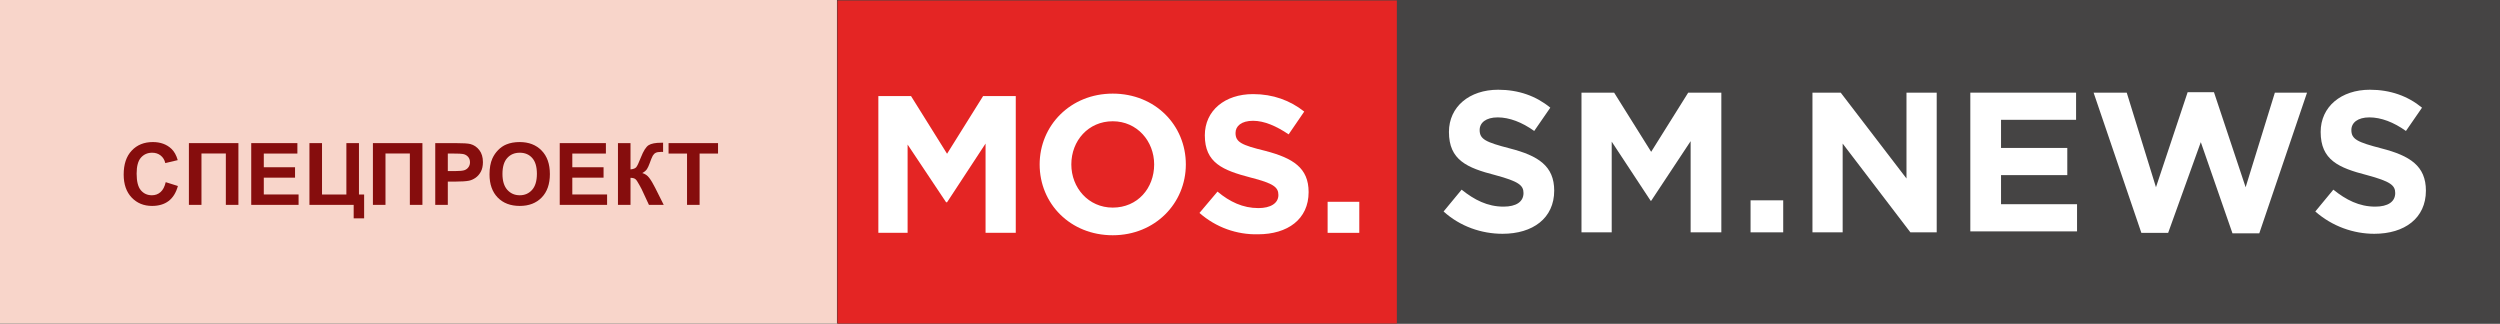 <svg width="170" height="22" viewBox="0 0 170 22" fill="none" xmlns="http://www.w3.org/2000/svg">
<rect x="0" y="0" width="170" height="22" fill="#333333" stroke="none"/>
<g clip-path="url(#clip0_106_94)">
<path d="M170 0H56.946V22H170V0Z" fill="#454444"/>
<path d="M94.986 0.033H56.948V22.033H94.986V0.033Z" fill="#E42524"/>
<path d="M98.164 14.381L99.39 12.897C100.252 13.589 101.146 14.051 102.24 14.051C103.101 14.051 103.598 13.721 103.598 13.127C103.598 12.6 103.267 12.336 101.676 11.907C99.754 11.412 98.528 10.885 98.528 8.972C98.528 7.256 99.92 6.102 101.875 6.102C103.267 6.102 104.46 6.531 105.42 7.322L104.327 8.906C103.499 8.312 102.637 7.982 101.842 7.982C101.047 7.982 100.616 8.345 100.616 8.84C100.616 9.466 101.014 9.664 102.67 10.093C104.592 10.588 105.686 11.28 105.686 12.963C105.686 14.843 104.228 15.898 102.173 15.898C100.749 15.898 99.291 15.403 98.164 14.381Z" fill="white"/>
<path d="M107.508 6.3H109.761L112.279 10.324L114.798 6.3H117.051V15.8H114.963V9.599L112.279 13.656H112.246L109.596 9.632V15.8H107.541V6.3H107.508Z" fill="white"/>
<path d="M119.038 13.622H121.258V15.799H119.038V13.622Z" fill="white"/>
<path d="M123.247 6.3H125.168L129.641 12.138V6.3H131.696V15.8H129.907L125.301 9.764V15.8H123.247V6.3Z" fill="white"/>
<path d="M133.982 6.3H141.173V8.147H136.07V10.06H140.576V11.908H136.07V13.886H141.239V15.734H133.982V6.3Z" fill="white"/>
<path d="M142.365 6.301H144.618L146.606 12.732L148.76 6.268H150.549L152.703 12.732L154.691 6.301H156.878L153.631 15.866H151.808L149.655 9.665L147.435 15.833H145.612L142.365 6.301Z" fill="white"/>
<path d="M157.441 14.381L158.667 12.897C159.528 13.589 160.423 14.051 161.516 14.051C162.378 14.051 162.875 13.721 162.875 13.127C162.875 12.6 162.544 12.336 160.953 11.907C159.031 11.412 157.805 10.885 157.805 8.972C157.805 7.256 159.197 6.102 161.152 6.102C162.544 6.102 163.736 6.531 164.697 7.322L163.604 8.906C162.776 8.312 161.914 7.982 161.119 7.982C160.324 7.982 159.893 8.345 159.893 8.84C159.893 9.466 160.29 9.664 161.947 10.093C163.869 10.588 164.962 11.28 164.962 12.963C164.962 14.843 163.505 15.898 161.45 15.898C160.059 15.898 158.601 15.403 157.441 14.381Z" fill="white"/>
<path d="M59.728 6.531H61.949L64.4 10.456L66.852 6.531H69.072V15.832H67.018V9.763L64.4 13.754H64.334L61.717 9.829V15.832H59.728V6.531Z" fill="white"/>
<path d="M70.696 11.182C70.696 8.543 72.784 6.366 75.666 6.366C78.549 6.366 80.637 8.51 80.637 11.182C80.637 13.82 78.549 15.997 75.666 15.997C72.784 15.997 70.696 13.854 70.696 11.182ZM78.483 11.182C78.483 9.599 77.323 8.246 75.666 8.246C74.01 8.246 72.85 9.566 72.85 11.182C72.85 12.765 74.01 14.117 75.666 14.117C77.356 14.117 78.483 12.798 78.483 11.182Z" fill="white"/>
<path d="M81.564 14.48L82.79 13.029C83.618 13.722 84.513 14.15 85.573 14.15C86.401 14.15 86.931 13.821 86.931 13.26C86.931 12.732 86.6 12.468 85.043 12.073C83.154 11.578 81.928 11.083 81.928 9.203C81.928 7.521 83.287 6.399 85.209 6.399C86.567 6.399 87.727 6.828 88.688 7.587L87.627 9.137C86.799 8.576 85.971 8.214 85.209 8.214C84.413 8.214 84.016 8.576 84.016 9.038C84.016 9.665 84.413 9.863 86.037 10.258C87.925 10.753 88.986 11.413 88.986 13.062C88.986 14.909 87.561 15.932 85.54 15.932C84.115 15.965 82.69 15.47 81.564 14.48Z" fill="white"/>
<path d="M90.278 13.722H92.432V15.833H90.278V13.722Z" fill="white"/>
</g>
<rect width="56.913" height="22" fill="#F8D5CA"/>
<path d="M11.269 12.387L12.097 12.648C11.97 13.106 11.759 13.447 11.462 13.671C11.168 13.892 10.793 14.003 10.339 14.003C9.777 14.003 9.315 13.813 8.953 13.433C8.591 13.051 8.41 12.53 8.41 11.869C8.41 11.17 8.592 10.627 8.956 10.242C9.32 9.854 9.798 9.66 10.391 9.66C10.909 9.66 11.329 9.812 11.653 10.116C11.845 10.295 11.99 10.553 12.086 10.889L11.24 11.09C11.19 10.872 11.085 10.7 10.925 10.574C10.767 10.448 10.575 10.385 10.348 10.385C10.034 10.385 9.779 10.497 9.583 10.72C9.388 10.944 9.291 11.305 9.291 11.806C9.291 12.337 9.387 12.715 9.58 12.94C9.772 13.165 10.022 13.278 10.33 13.278C10.557 13.278 10.753 13.207 10.916 13.063C11.08 12.92 11.197 12.695 11.269 12.387Z" fill="#860D0D"/>
<path d="M12.845 9.732H16.212V13.931H15.357V10.437H13.7V13.931H12.845V9.732Z" fill="#860D0D"/>
<path d="M17.084 13.931V9.732H20.222V10.442H17.938V11.373H20.063V12.081H17.938V13.224H20.303V13.931H17.084Z" fill="#860D0D"/>
<path d="M21.042 9.732H21.897V13.227H23.554V9.732H24.409V13.227H24.761V14.848H24.05V13.931H21.042V9.732Z" fill="#860D0D"/>
<path d="M25.358 9.732H28.725V13.931H27.87V10.437H26.213V13.931H25.358V9.732Z" fill="#860D0D"/>
<path d="M29.597 13.931V9.732H30.968C31.488 9.732 31.827 9.753 31.985 9.795C32.227 9.858 32.43 9.995 32.594 10.207C32.758 10.417 32.839 10.69 32.839 11.024C32.839 11.281 32.792 11.498 32.698 11.674C32.603 11.85 32.483 11.988 32.337 12.089C32.193 12.189 32.045 12.255 31.895 12.287C31.691 12.327 31.396 12.347 31.009 12.347H30.451V13.931H29.597ZM30.451 10.442V11.634H30.919C31.256 11.634 31.481 11.612 31.595 11.568C31.709 11.524 31.797 11.455 31.86 11.362C31.926 11.268 31.959 11.159 31.959 11.035C31.959 10.882 31.913 10.756 31.823 10.657C31.733 10.558 31.618 10.496 31.479 10.471C31.377 10.452 31.172 10.442 30.864 10.442H30.451Z" fill="#860D0D"/>
<path d="M33.287 11.857C33.287 11.43 33.351 11.07 33.48 10.78C33.577 10.566 33.707 10.374 33.873 10.204C34.04 10.034 34.223 9.908 34.422 9.826C34.685 9.716 34.989 9.66 35.334 9.66C35.958 9.66 36.456 9.852 36.829 10.236C37.205 10.62 37.392 11.154 37.392 11.837C37.392 12.515 37.207 13.046 36.835 13.43C36.464 13.812 35.967 14.003 35.345 14.003C34.716 14.003 34.215 13.813 33.844 13.433C33.473 13.051 33.287 12.526 33.287 11.857ZM34.167 11.829C34.167 12.304 34.278 12.665 34.499 12.912C34.721 13.156 35.002 13.278 35.343 13.278C35.683 13.278 35.962 13.157 36.18 12.914C36.399 12.67 36.509 12.304 36.509 11.817C36.509 11.336 36.402 10.977 36.188 10.74C35.977 10.503 35.695 10.385 35.343 10.385C34.99 10.385 34.706 10.505 34.491 10.746C34.275 10.985 34.167 11.345 34.167 11.829Z" fill="#860D0D"/>
<path d="M38.062 13.931V9.732H41.201V10.442H38.917V11.373H41.042V12.081H38.917V13.224H41.282V13.931H38.062Z" fill="#860D0D"/>
<path d="M42.021 9.732H42.875V11.519C43.066 11.5 43.195 11.451 43.262 11.373C43.33 11.295 43.434 11.077 43.574 10.72C43.751 10.265 43.929 9.983 44.108 9.872C44.285 9.761 44.571 9.706 44.966 9.706C44.985 9.706 45.026 9.705 45.09 9.703V10.331L44.969 10.328C44.793 10.328 44.665 10.35 44.585 10.393C44.504 10.435 44.438 10.5 44.388 10.588C44.338 10.676 44.264 10.857 44.166 11.13C44.114 11.275 44.057 11.396 43.996 11.493C43.936 11.591 43.829 11.683 43.675 11.768C43.866 11.822 44.023 11.93 44.146 12.092C44.271 12.255 44.407 12.484 44.556 12.78L45.133 13.931H44.128L43.623 12.846C43.615 12.83 43.599 12.801 43.574 12.757C43.564 12.742 43.529 12.676 43.467 12.559C43.358 12.353 43.267 12.224 43.196 12.172C43.127 12.121 43.02 12.094 42.875 12.092V13.931H42.021V9.732Z" fill="#860D0D"/>
<path d="M46.718 13.931V10.442H45.462V9.732H48.826V10.442H47.573V13.931H46.718Z" fill="#860D0D"/>
<defs>
<clipPath id="clip0_106_94">
<rect width="113.087" height="22" fill="white" transform="translate(56.912)"/>
</clipPath>
</defs>
</svg>
